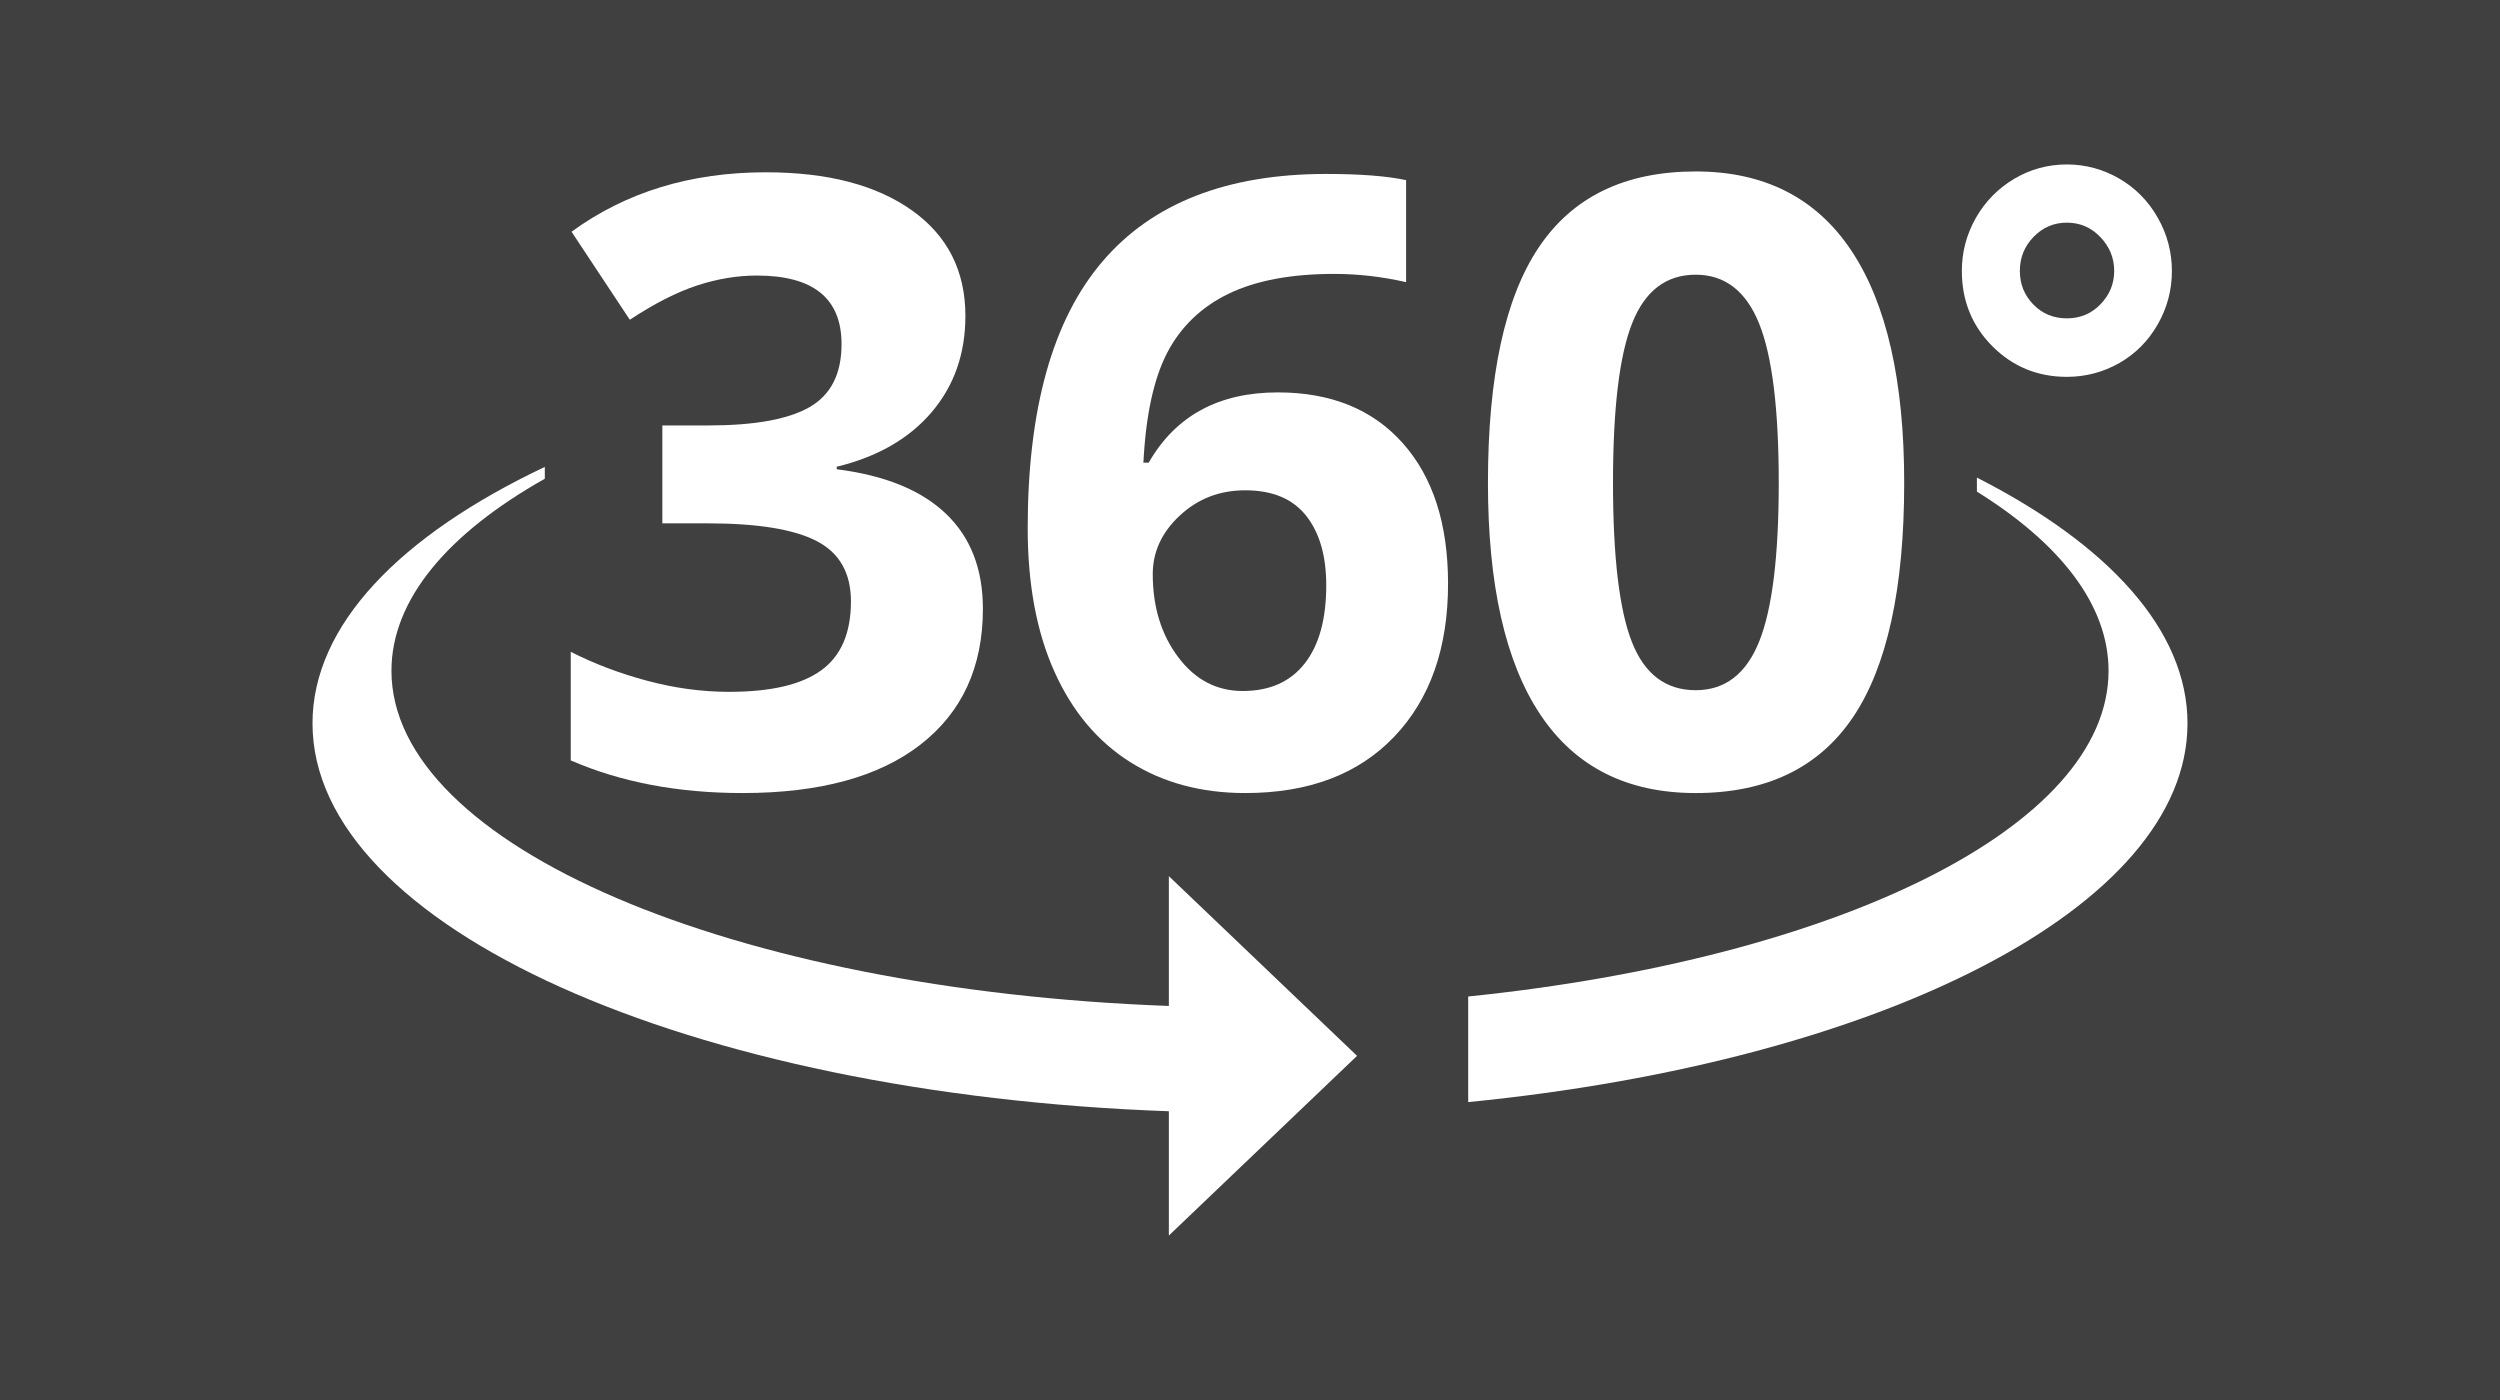 <?xml version="1.0" encoding="UTF-8" standalone="no"?><!DOCTYPE svg PUBLIC "-//W3C//DTD SVG 1.1//EN" "http://www.w3.org/Graphics/SVG/1.1/DTD/svg11.dtd"><svg width="100%" height="100%" viewBox="0 0 50 28" version="1.1" xmlns="http://www.w3.org/2000/svg" xmlns:xlink="http://www.w3.org/1999/xlink" xml:space="preserve" xmlns:serif="http://www.serif.com/" style="fill-rule:evenodd;clip-rule:evenodd;stroke-linejoin:round;stroke-miterlimit:1.414;"><rect x="0" y="0" width="50" height="28" fill="#808080" stroke="none"/><rect x="-5" y="0" width="60" height="30" style="fill-opacity:0.502;"/><g><path id="Fill-1" d="M19.308,6.32c0,0.755 -0.226,1.396 -0.676,1.925c-0.451,0.529 -1.084,0.892 -1.898,1.09l0,0.05c0.961,0.121 1.688,0.417 2.183,0.888c0.494,0.47 0.741,1.105 0.741,1.904c0,1.162 -0.415,2.066 -1.246,2.713c-0.831,0.647 -2.018,0.971 -3.56,0.971c-1.292,0 -2.438,-0.218 -3.437,-0.653l0,-2.172c0.461,0.236 0.969,0.429 1.523,0.578c0.554,0.149 1.102,0.223 1.645,0.223c0.831,0 1.445,-0.143 1.841,-0.43c0.396,-0.286 0.595,-0.746 0.595,-1.379c0,-0.567 -0.228,-0.969 -0.684,-1.206c-0.457,-0.237 -1.184,-0.355 -2.184,-0.355l-0.904,0l0,-1.958l0.921,0c0.923,0 1.598,-0.122 2.024,-0.367c0.426,-0.245 0.639,-0.665 0.639,-1.26c0,-0.914 -0.564,-1.371 -1.694,-1.371c-0.391,0 -0.789,0.066 -1.193,0.198c-0.405,0.132 -0.854,0.361 -1.348,0.686l-1.165,-1.76c1.086,-0.793 2.381,-1.189 3.885,-1.189c1.233,0 2.206,0.253 2.92,0.76c0.715,0.506 1.072,1.211 1.072,2.114" style="fill:#fff;"/><path id="Fill-3" d="M24.855,13.82c0.538,0 0.95,-0.183 1.238,-0.549c0.288,-0.366 0.432,-0.888 0.432,-1.565c0,-0.589 -0.134,-1.053 -0.403,-1.392c-0.269,-0.339 -0.675,-0.508 -1.218,-0.508c-0.51,0 -0.946,0.168 -1.307,0.504c-0.362,0.336 -0.542,0.727 -0.542,1.173c0,0.655 0.17,1.209 0.509,1.66c0.339,0.452 0.77,0.677 1.291,0.677m-4.301,-3.254c0,-2.39 0.498,-4.169 1.495,-5.336c0.996,-1.167 2.488,-1.751 4.476,-1.751c0.679,0 1.211,0.041 1.597,0.124l0,2.04c-0.484,-0.11 -0.961,-0.165 -1.434,-0.165c-0.863,0 -1.568,0.132 -2.114,0.396c-0.546,0.264 -0.954,0.656 -1.226,1.173c-0.271,0.518 -0.432,1.253 -0.48,2.206l0.106,0c0.537,-0.936 1.398,-1.405 2.582,-1.405c1.064,0 1.898,0.339 2.5,1.016c0.603,0.678 0.905,1.614 0.905,2.809c0,1.288 -0.359,2.308 -1.076,3.06c-0.717,0.752 -1.71,1.128 -2.981,1.128c-0.88,0 -1.647,-0.207 -2.301,-0.62c-0.654,-0.413 -1.16,-1.016 -1.515,-1.809c-0.356,-0.793 -0.534,-1.748 -0.534,-2.866" style="fill:#fff;"/><path id="Fill-5" d="M32.26,9.657c0,1.482 0.126,2.543 0.379,3.185c0.252,0.641 0.677,0.962 1.275,0.962c0.586,0 1.01,-0.325 1.27,-0.975c0.261,-0.649 0.391,-1.707 0.391,-3.172c0,-1.481 -0.132,-2.545 -0.395,-3.192c-0.263,-0.647 -0.685,-0.971 -1.266,-0.971c-0.592,0 -1.016,0.324 -1.271,0.971c-0.256,0.647 -0.383,1.711 -0.383,3.192m5.824,0c0,2.109 -0.341,3.671 -1.022,4.684c-0.682,1.013 -1.731,1.52 -3.148,1.52c-1.374,0 -2.41,-0.523 -3.108,-1.57c-0.698,-1.046 -1.047,-2.591 -1.047,-4.634c0,-2.131 0.339,-3.701 1.018,-4.712c0.679,-1.01 1.724,-1.516 3.137,-1.516c1.373,0 2.412,0.529 3.115,1.586c0.703,1.057 1.055,2.605 1.055,4.642" style="fill:#fff;"/><path id="Fill-7" d="M40.397,5.419c0,0.263 0.09,0.486 0.27,0.671c0.18,0.185 0.403,0.277 0.67,0.277c0.268,0 0.492,-0.094 0.674,-0.283c0.182,-0.189 0.273,-0.41 0.273,-0.665c0,-0.259 -0.092,-0.484 -0.276,-0.677c-0.184,-0.193 -0.408,-0.289 -0.671,-0.289c-0.259,0 -0.48,0.094 -0.664,0.283c-0.184,0.189 -0.276,0.416 -0.276,0.683m-1.16,0c0,-0.377 0.093,-0.73 0.279,-1.059c0.187,-0.328 0.441,-0.588 0.765,-0.782c0.324,-0.192 0.676,-0.289 1.056,-0.289c0.373,0 0.722,0.095 1.048,0.283c0.325,0.189 0.582,0.45 0.77,0.782c0.189,0.332 0.283,0.688 0.283,1.065c0,0.382 -0.094,0.738 -0.283,1.068c-0.188,0.33 -0.444,0.588 -0.767,0.773c-0.324,0.184 -0.674,0.277 -1.051,0.277c-0.586,0 -1.083,-0.205 -1.49,-0.613c-0.406,-0.408 -0.61,-0.91 -0.61,-1.505" style="fill:#fff;"/><path id="Fill-10" d="M39.538,9.552l0,0.28c1.667,1.038 2.633,2.267 2.633,3.584c0,3.128 -5.437,5.757 -12.807,6.514l0,2.112c8.251,-0.817 14.386,-3.898 14.386,-7.574c0,-1.864 -1.58,-3.576 -4.212,-4.916" style="fill:#fff;"/><path id="Fill-13" d="M23.377,20.119c-8.722,-0.32 -15.548,-3.199 -15.548,-6.703c0,-1.428 1.134,-2.752 3.067,-3.841l0,-0.237c-2.892,1.37 -4.646,3.165 -4.646,5.13c0,4.073 7.532,7.415 17.127,7.757l0,2.486l3.764,-3.594l-3.764,-3.594l0,2.596Z" style="fill:#fff;"/></g></svg>